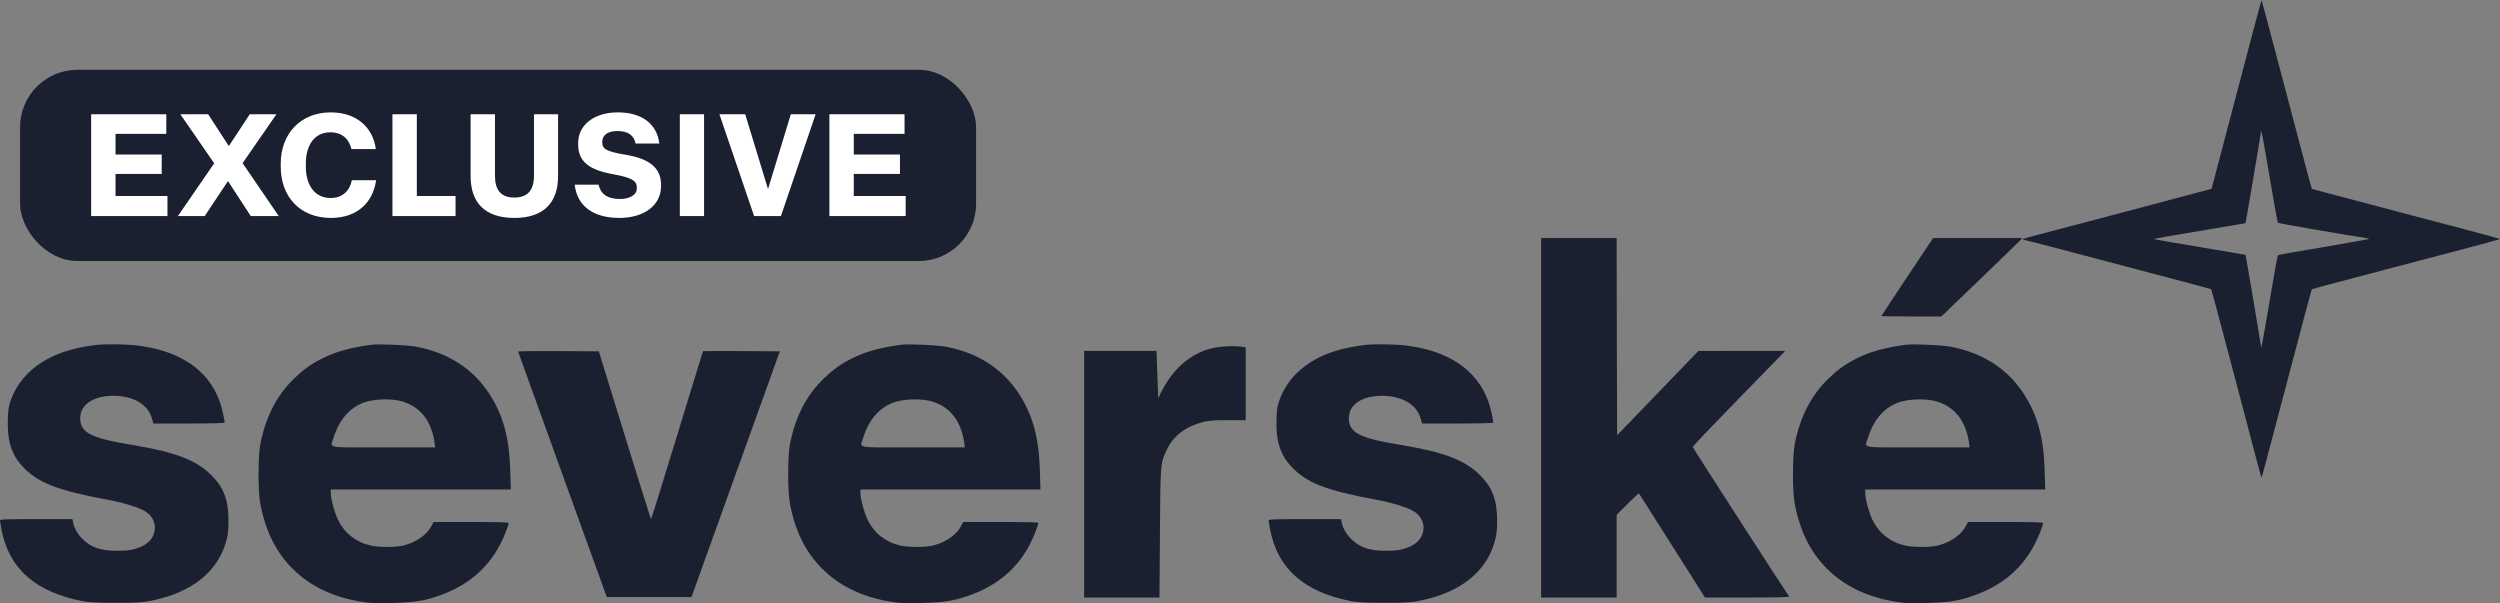 <?xml version="1.0" encoding="UTF-8"?>
<svg width="2615px" height="631px" viewBox="0 0 2615 631" version="1.1" xmlns="http://www.w3.org/2000/svg" xmlns:xlink="http://www.w3.org/1999/xlink">
    <rect x="0" y="0" width="2615" height="631" fill="#808080" stroke="none"/>
    <!-- Generator: Sketch 57.1 (83088) - https://sketch.com -->
    <title>Severské.cz</title>
    <desc>Created with Sketch.</desc>
    <g id="Page-1" stroke="none" stroke-width="1" fill="none" fill-rule="evenodd">
        <g id="Severské.cz">
            <g id="Logo" transform="translate(1307.5, 315.5) scale(-1, 1) rotate(-180) translate(-1307.5, -315.5) translate(0, 0)" fill="#1A2030" fill-rule="nonzero">
                <path d="M2354.6,590.3 C2348.7,567.8 2337,523.4 2328.6,491.5 L2313.3,433.5 L2276.4,423.7 C2256.1,418.4 2218.1,408.3 2192,401.3 C2165.9,394.4 2138.1,387.1 2130.3,385.1 C2122.4,383.1 2116,381.2 2116,380.8 C2116,380.3 2116.6,380 2117.3,380 C2118,380 2136.4,375.3 2158.1,369.6 C2179.7,363.9 2223.4,352.3 2255,344 C2286.6,335.7 2312.7,328.7 2312.9,328.5 C2313.2,328.1 2319.1,306.3 2334.5,248 C2361.3,146.2 2365.3,131 2365.6,131.296 C2365.9,131.6 2376.1,169.9 2402.5,270.2 C2410.8,302 2417.9,328.2 2418.1,328.4 C2418.3,328.6 2427.3,331.1 2438,333.9 C2448.7,336.7 2475.3,343.7 2497,349.5 C2518.7,355.2 2554.2,364.6 2575.7,370.2 C2597.3,375.9 2615,380.7 2615,381 C2615,381.3 2597.3,386.1 2575.7,391.8 C2554.2,397.4 2530,403.8 2522,405.9 C2514,408.1 2487.5,415.1 2463,421.5 C2438.5,427.9 2418.4,433.3 2418.2,433.5 C2417.9,433.8 2412.7,452.9 2398,509 C2372.9,604 2365.9,630.4 2365.6,630.702 C2365.5,630.9 2360.5,612.7 2354.6,590.3 Z M2374,446 C2378.3,420 2382.3,398.4 2382.7,398 C2383.4,397.3 2452.2,385.4 2470.8,382.7 C2474.7,382.2 2478,381.4 2478,381.1 C2478,380.8 2456.7,377 2430.7,372.6 C2404.8,368.3 2383.1,364.5 2382.7,364.1 C2382.3,363.7 2378.3,342 2374,316 C2367.2,275.5 2365,264 2365,268.6 C2365,270.2 2349.1,364.2 2348.8,364.5 C2348.6,364.6 2327,368.2 2300.8,372.6 C2274.5,376.9 2253,380.7 2253,381 C2253,381.3 2274.5,385.1 2300.8,389.4 C2327,393.8 2348.6,397.4 2348.8,397.5 C2349.1,397.8 2365,491.7 2365,493.3 C2365,498 2367.1,486.7 2374,446 Z" id="Shape"></path>
                <path d="M1612,194 L1612,6 L1651.5,6 L1691,6 L1691,49.3 L1691,92.5 L1702.5,104 C1708.8,110.3 1714.1,115.2 1714.3,115 C1714.5,114.7 1730.1,90.1 1749,60.3 L1783.4,6 L1827.8,6 C1863.2,6 1872.1,6.3 1871.3,7.3 C1867.6,12.2 1770.7,162.4 1770.6,163.5 C1770.6,164.2 1789.2,183.8 1812,207.1 C1834.8,230.4 1856.6,252.8 1860.4,256.8 L1867.3,264 L1821.9,264 L1776.5,263.9 L1734,219.8 L1691.5,175.7 L1691.2,278.9 L1691,382 L1651.5,382 L1612,382 L1612,194 Z" id="Path"></path>
                <path d="M1995,341.5 C1980.2,319.2 1968,300.8 1968,300.5 C1968,300.2 1982.1,300 1999.4,300 L2030.7,300 L2065.1,333.1 C2084,351.3 2103.1,369.7 2107.5,374.1 L2115.5,382 L2068.7,382 L2022,382 L1995,341.5 Z" id="Path"></path>
                <path d="M102.5,270.4 C77.5,267.5 59.6,261.9 44.3,252.4 C28.8,242.7 17.7,229.5 11.8,213.8 C9,206.4 8.6,204.1 8.2,191.8 C7.5,169.8 12,155.6 23.7,143 C39.3,126.1 60.3,117.9 111.5,108.5 C129.5,105.2 146.4,99.9 152.6,95.7 C166.7,86.2 164.6,67 148.7,59.7 C140.7,56 134.5,54.8 122.5,54.9 C105.5,54.9 95.6,58.2 86.7,66.9 C81.4,71.9 77.6,78.5 76.5,84.3 L75.8,88 L37.9,88 C6.2,88 0,87.8 0,86.6 C0,85.8 0.7,81.5 1.6,77 C9.3,36.2 37.4,11.5 86.5,2.2 C93.5,0.9 101.2,0.5 121.5,0.5 C144.6,0.5 148.7,0.8 158.8,2.8 C201.3,11.4 228.7,33.7 237,66.4 C238.5,72.2 239,77.6 239,86.5 C239,107.7 234.1,120.9 221.5,133.6 C205.5,149.7 183.8,158.1 138.3,165.6 C94.9,172.7 83.9,178.4 83.9,193.6 C83.9,207.8 97.6,217 118.7,217 C139.3,216.9 154.6,208.1 158.8,193.8 L160.5,188 L197.8,188 C219.5,188 235,188.4 235,188.9 C235,192 231.8,205.5 229.8,211.1 C217.4,245.1 186.8,265.1 140,270 C131.1,270.9 109.1,271.1 102.5,270.4 Z" id="Path"></path>
                <path d="M388.5,270.4 C365.1,267.1 351.4,263.2 336.9,256 C325,250 317.8,244.8 307.6,235 C289.4,217.4 278,195.3 272.3,166.5 C269.9,153.9 269.8,117.4 272.2,104.5 C277.6,75.7 288.6,53.5 306.1,36.1 C323.8,18.3 347.4,6.8 376.1,1.9 C387,8.18789481e-15 391.2,-0.2 410,0.3 C433.7,0.9 443.5,2.4 459.7,8.1 C489.1,18.5 510.2,36.3 523.3,61.8 C527.4,69.7 532,81.4 532,84 C532,84.7 519,85 492.7,85 L453.5,85 L451.1,80.4 C446.3,71.5 435.4,63.9 422.5,60.5 C414.4,58.4 396.5,58.4 387.6,60.4 C372.1,64 360.3,73.4 353.5,87.4 C349.8,95.1 346,109.2 346,115.3 L346,119 L440.1,119 L534.3,119 L533.7,139.3 C532.7,173.2 526.2,197.1 511.8,219.1 C494.7,245.5 468.1,262.4 434.5,268.5 C425.9,270.1 395.2,271.4 388.5,270.4 Z M420,211.3 C439.4,206 451.3,190.9 454.6,167.8 L455.2,163 L401.1,163 C339.1,163 345.4,161.7 349.1,173.6 C355.2,193.3 367.6,206.6 384,211 C394.8,213.9 410.1,214 420,211.3 Z" id="Shape"></path>
                <path d="M942.5,270.4 C919.1,267.1 905.4,263.2 890.9,256 C879,250 871.8,244.8 861.6,235 C843.4,217.4 832,195.3 826.3,166.5 C823.9,153.9 823.8,117.4 826.2,104.5 C831.6,75.7 842.6,53.5 860.1,36.1 C877.8,18.3 901.4,6.8 930.1,1.9 C941,8.18789481e-15 945.2,-0.2 964,0.3 C987.7,0.9 997.5,2.4 1013.7,8.1 C1043.1,18.5 1064.2,36.3 1077.3,61.8 C1081.4,69.7 1086,81.4 1086,84 C1086,84.7 1073,85 1046.7,85 L1007.5,85 L1005.1,80.4 C1000.3,71.5 989.4,63.9 976.5,60.5 C968.4,58.4 950.5,58.4 941.6,60.4 C926.1,64 914.3,73.4 907.5,87.4 C903.8,95.1 900,109.2 900,115.3 L900,119 L994.1,119 L1088.3,119 L1087.7,139.3 C1086.7,173.2 1080.2,197.1 1065.8,219.1 C1048.7,245.5 1022.1,262.4 988.5,268.5 C979.9,270.1 949.2,271.4 942.5,270.4 Z M974,211.3 C993.4,206 1005.3,190.9 1008.6,167.8 L1009.2,163 L955.1,163 C893.1,163 899.4,161.7 903.1,173.6 C909.2,193.3 921.6,206.6 938,211 C948.8,213.9 964.1,214 974,211.3 Z" id="Shape"></path>
                <path d="M1429.5,270.4 C1404.5,267.5 1386.6,261.9 1371.3,252.4 C1355.8,242.7 1344.7,229.5 1338.8,213.8 C1336,206.4 1335.6,204.1 1335.2,191.8 C1334.5,169.8 1339,155.6 1350.7,143 C1366.3,126.1 1387.3,117.9 1438.5,108.5 C1456.5,105.2 1473.4,99.9 1479.6,95.7 C1493.7,86.2 1491.6,67 1475.7,59.7 C1467.7,56 1461.5,54.8 1449.5,54.9 C1432.5,54.9 1422.6,58.2 1413.7,66.9 C1408.4,71.9 1404.6,78.5 1403.5,84.3 L1402.8,88 L1364.9,88 C1333.2,88 1327,87.8 1327,86.6 C1327,85.8 1327.7,81.5 1328.6,77 C1336.3,36.2 1364.4,11.5 1413.5,2.2 C1420.5,0.9 1428.2,0.5 1448.5,0.5 C1471.6,0.5 1475.7,0.8 1485.8,2.8 C1528.3,11.4 1555.7,33.7 1564,66.4 C1565.5,72.2 1566,77.6 1566,86.5 C1566,107.7 1561.1,120.9 1548.5,133.6 C1532.5,149.7 1510.8,158.1 1465.3,165.6 C1421.9,172.7 1410.9,178.4 1410.9,193.6 C1410.9,207.8 1424.6,217 1445.7,217 C1466.3,216.9 1481.6,208.1 1485.8,193.8 L1487.5,188 L1524.8,188 C1546.5,188 1562,188.4 1562,188.9 C1562,192 1558.8,205.5 1556.8,211.1 C1544.4,245.1 1513.8,265.1 1467,270 C1458.1,270.9 1436.1,271.1 1429.5,270.4 Z" id="Path"></path>
                <path d="M1993.5,270.4 C1970.1,267.1 1956.4,263.2 1941.9,256 C1930,250 1922.8,244.8 1912.6,235 C1894.4,217.4 1883,195.3 1877.3,166.5 C1874.9,153.9 1874.8,117.4 1877.2,104.5 C1882.6,75.7 1893.6,53.5 1911.1,36.1 C1928.8,18.3 1952.4,6.8 1981.1,1.9 C1992,8.18789481e-15 1996.2,-0.2 2015,0.3 C2038.7,0.9 2048.5,2.4 2064.7,8.1 C2094.1,18.5 2115.2,36.3 2128.3,61.8 C2132.4,69.7 2137,81.4 2137,84 C2137,84.7 2124,85 2097.7,85 L2058.5,85 L2056.1,80.4 C2051.3,71.5 2040.4,63.9 2027.5,60.5 C2019.4,58.4 2001.5,58.4 1992.6,60.4 C1977.1,64 1965.3,73.4 1958.5,87.4 C1954.8,95.1 1951,109.2 1951,115.3 L1951,119 L2045.1,119 L2139.3,119 L2138.7,139.3 C2137.7,173.2 2131.2,197.1 2116.8,219.1 C2099.7,245.5 2073.1,262.4 2039.5,268.5 C2030.9,270.1 2000.2,271.4 1993.5,270.4 Z M2025,211.3 C2044.4,206 2056.3,190.9 2059.6,167.8 L2060.2,163 L2006.1,163 C1944.1,163 1950.4,161.7 1954.1,173.6 C1960.2,193.3 1972.6,206.6 1989,211 C1999.8,213.9 2015.1,214 2025,211.3 Z" id="Shape"></path>
                <path d="M1271.5,267.5 C1247.4,263.2 1227.2,246.4 1214.3,220.2 L1211.5,214.5 L1210.6,239.3 L1209.7,264 L1171.9,264 L1134,264 L1134,135 L1134,6 L1173.4,6 L1212.8,6 L1213.3,72.8 C1213.8,147.5 1213.7,146.9 1221,161.6 C1227.8,175.5 1240.4,184.9 1258.5,189.6 C1264.1,191.1 1269.4,191.5 1284.3,191.5 L1303,191.5 L1303,229.6 L1303,267.7 L1298.4,268.4 C1291.3,269.3 1279.3,269 1271.5,267.5 Z" id="Path"></path>
                <path d="M542,263.3 C542.1,262.8 562.9,204.9 588.4,134.5 L634.7,6.5 L679,6.5 L723.3,6.5 L769.5,135 L815.7,263.5 L775.7,263.8 C753.7,263.9 735.6,263.9 735.4,263.7 C735.2,263.6 723.1,224 708.3,175.7 C693.6,127.5 681.3,88 681,88 C680.7,88 668.3,127.5 653.4,175.8 L626.4,263.5 L584.2,263.8 C561,263.9 542,263.7 542,263.3 Z" id="Path"></path>
            </g>
            <rect id="Rectangle" fill="#1A2030" x="21" y="73" width="1000" height="200" rx="60"></rect>
            <path d="M175.15,226 L95.35,226 L95.35,119.5 L173.95,119.5 L173.95,140.05 L120.85,140.05 L120.85,161.65 L169.15,161.65 L169.15,181.9 L120.85,181.9 L120.85,205 L175.15,205 L175.15,226 Z M214.15,226 L186.1,226 L224.05,170.8 L188.65,119.5 L217.75,119.5 L239.35,152.8 L261.25,119.5 L289.15,119.5 L253.75,170.65 L291.55,226 L262.3,226 L238.45,189.4 L214.15,226 Z M346.15,227.95 C313.6,227.95 293.65,205.6 293.65,174.25 L293.65,171.25 C293.65,139.9 314.35,117.55 346,117.55 C373,117.55 390.25,133.45 393.1,155.95 L367.6,155.95 C365.05,145.15 357.7,138.4 345.55,138.4 C329.05,138.4 319.9,151.6 319.9,171.25 L319.9,174.25 C319.9,193.9 329.35,207.1 345.85,207.1 C358.3,207.1 365.8,199.6 368.05,188.5 L393.4,188.5 C390.25,211.45 374.05,227.95 346.15,227.95 Z M476.5,226 L410.5,226 L410.5,119.5 L436,119.5 L436,205 L476.5,205 L476.5,226 Z M538,227.95 C507.7,227.95 492.25,212.5 492.25,184.15 L492.25,119.5 L517.75,119.5 L517.75,183.85 C517.75,198.4 523.6,206.65 538,206.65 C552.1,206.65 558.55,198.7 558.55,183.7 L558.55,119.5 L583.75,119.5 L583.75,184.15 C583.75,212.35 568.3,227.95 538,227.95 Z M647.8,227.95 C619.6,227.95 603.4,214.6 601.15,193.15 L626.2,193.15 C628.15,203.05 635.8,208.15 648.25,208.15 C658.6,208.15 666.1,203.95 666.1,197.05 L666.1,195.85 C666.1,189.1 660.85,185.8 641.2,182.2 C615.7,177.7 604.75,168.55 604.75,151.15 L604.75,149.65 C604.75,130.15 622.15,117.55 646.15,117.55 C671.05,117.55 687.1,129.25 689.65,150.1 L664.75,150.1 C663.25,141.55 656.8,137.05 645.7,137.05 C635.2,137.05 629.95,141.85 629.95,148.3 L629.95,149.05 C629.95,155.05 632.95,158.35 653.2,161.65 C677.8,165.55 691.45,174.7 691.45,193.15 L691.45,194.65 C691.45,215.2 673.15,227.95 647.8,227.95 Z M736.45,226 L711.1,226 L711.1,119.5 L736.45,119.5 L736.45,226 Z M816.85,226 L788.8,226 L752.5,119.5 L779.5,119.5 L803.35,197.8 L827.2,119.5 L853.15,119.5 L816.85,226 Z M947.35,226 L867.55,226 L867.55,119.5 L946.15,119.5 L946.15,140.05 L893.05,140.05 L893.05,161.65 L941.35,161.65 L941.35,181.9 L893.05,181.9 L893.05,205 L947.35,205 L947.35,226 Z" id="EXCLUSIVE" fill="#FFFFFF" fill-rule="nonzero"></path>
        </g>
    </g>
</svg>